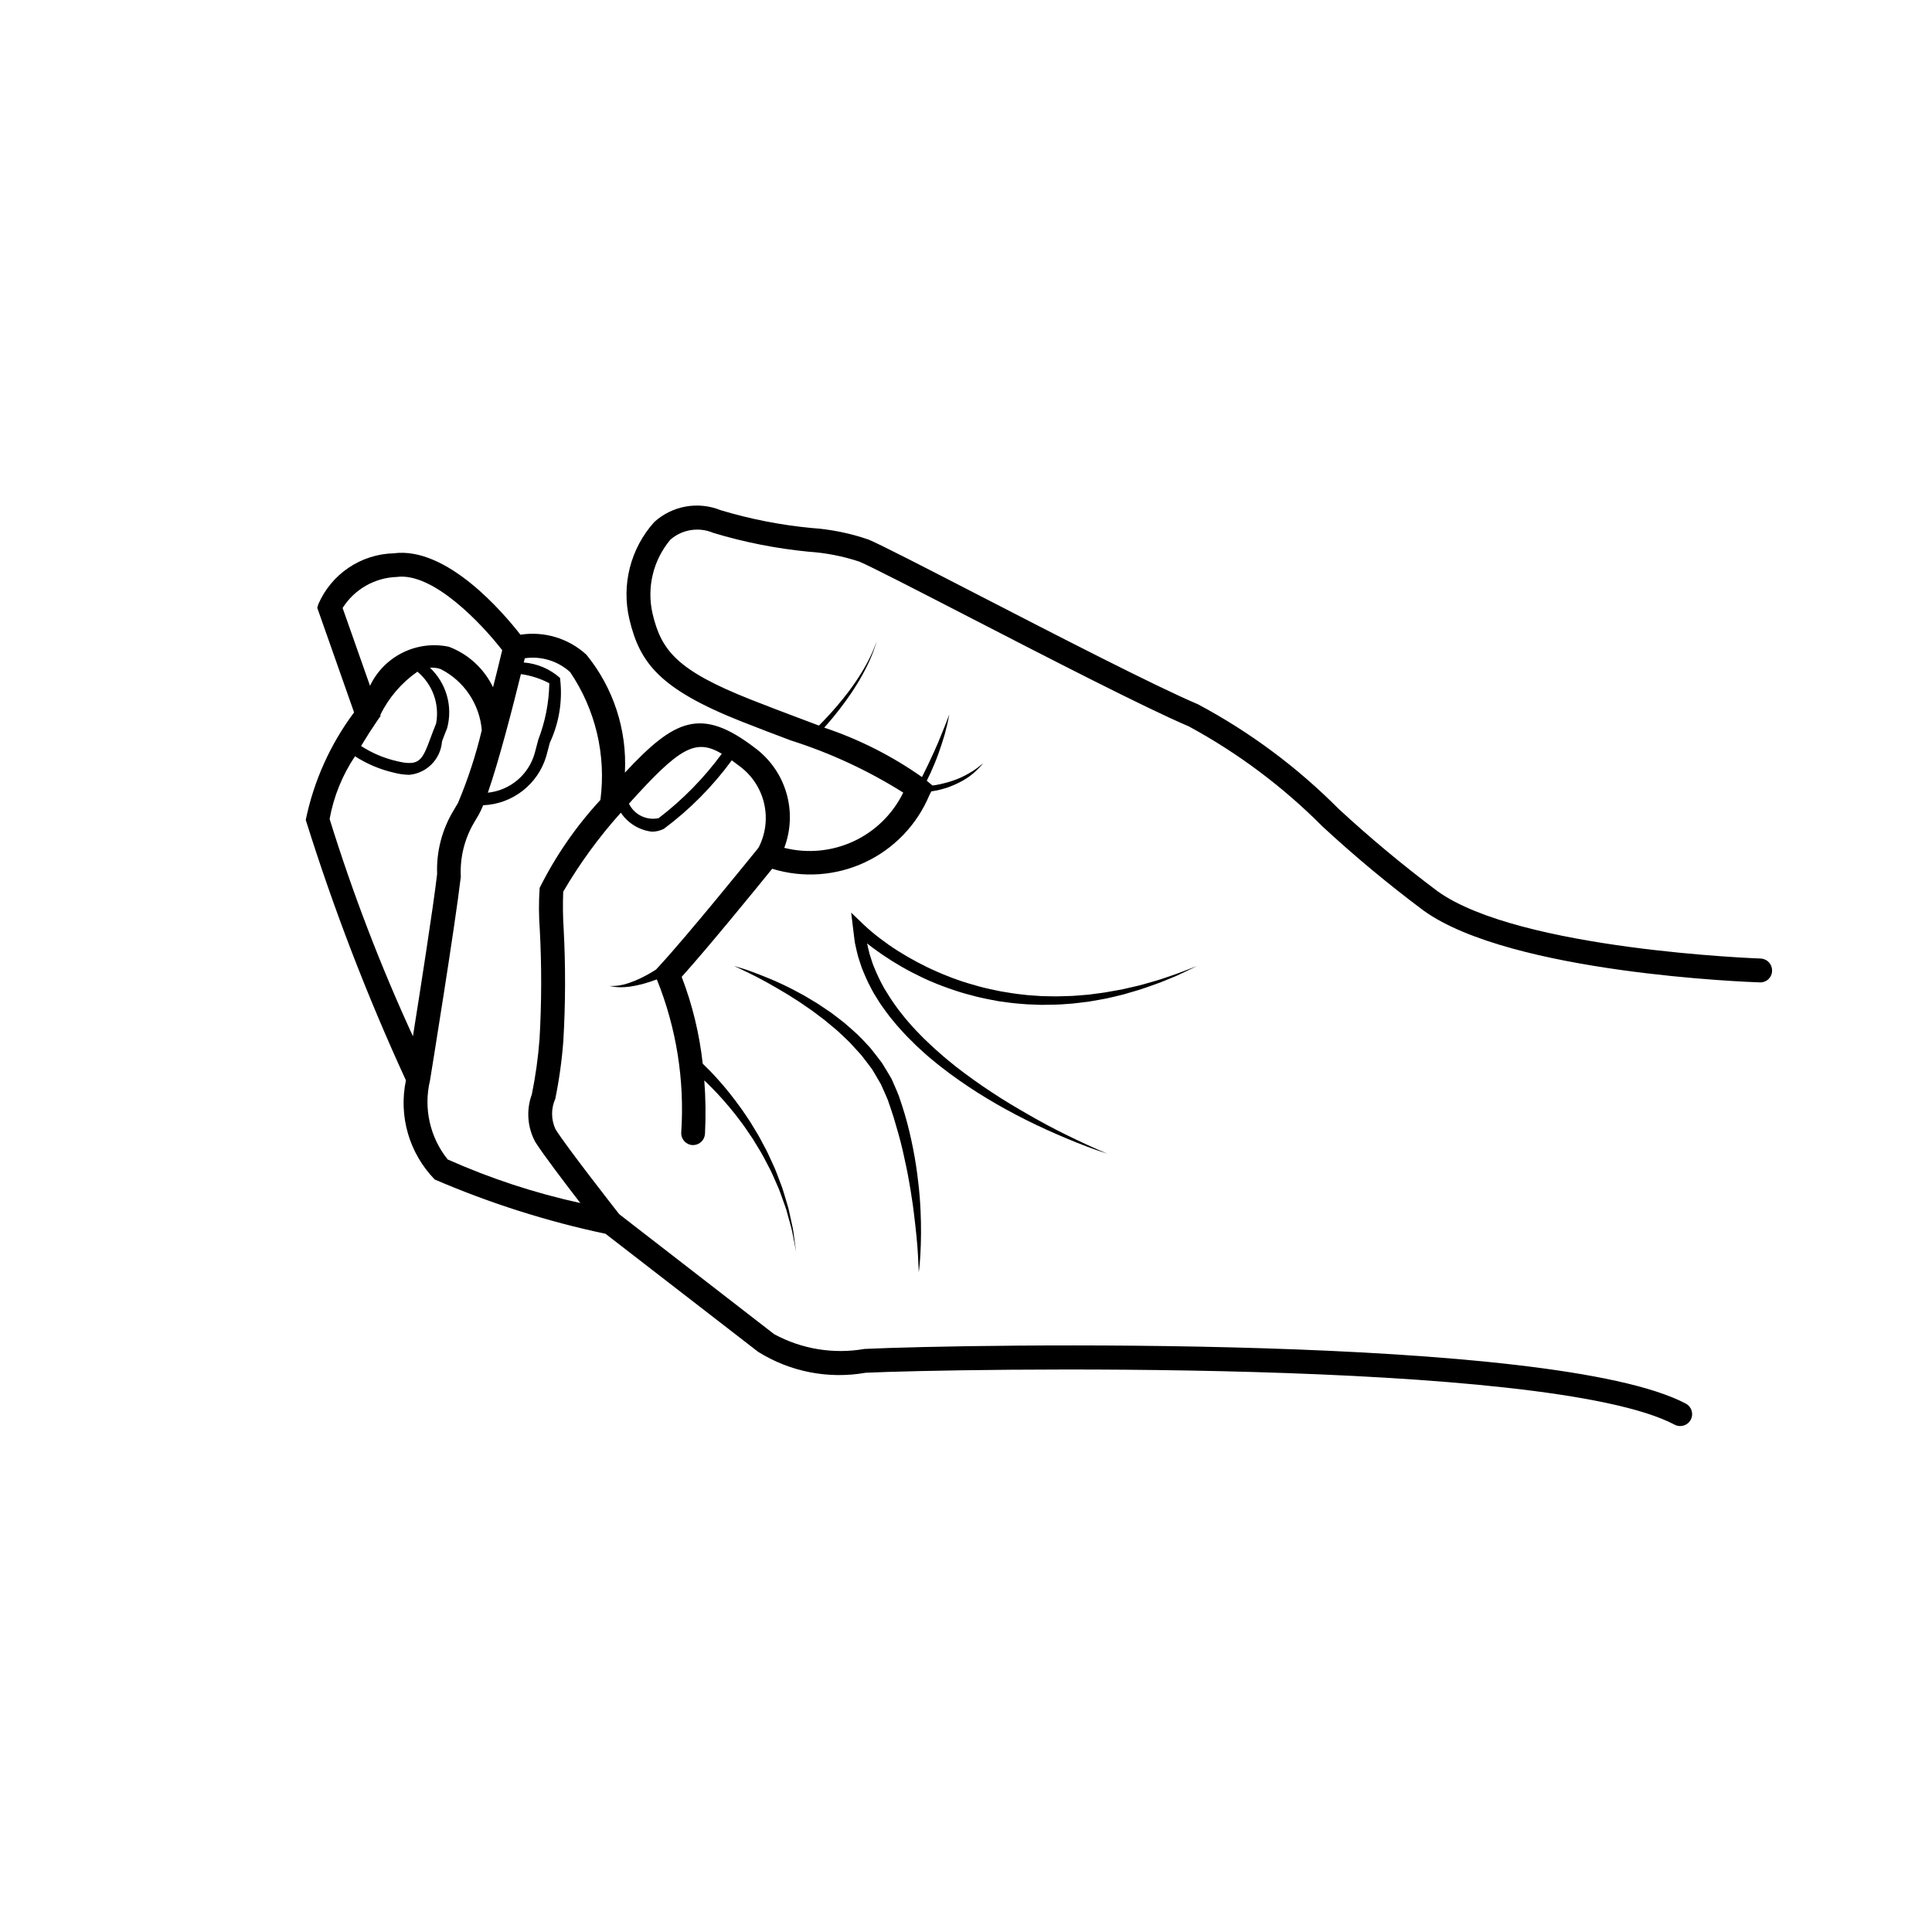 <?xml version="1.0" encoding="UTF-8"?>
<!-- Uploaded to: ICON Repo, www.svgrepo.com, Generator: ICON Repo Mixer Tools -->
<svg fill="#000000" width="800px" height="800px" version="1.1" viewBox="144 144 512 512" xmlns="http://www.w3.org/2000/svg">
 <g>
  <path d="m610.56 398.02c-0.629-0.023-63.922-2.297-85.562-17.812-9.133-6.836-17.906-14.141-26.281-21.883-10.965-11.031-23.516-20.359-37.238-27.68-11.262-4.773-37.371-18.227-58.348-29.043-14.301-7.371-25.598-13.195-28.961-14.609h0.004c-4.891-1.688-9.98-2.719-15.137-3.07-8.164-0.777-16.23-2.359-24.078-4.723-2.93-1.184-6.133-1.516-9.242-0.957-3.109 0.555-6 1.98-8.336 4.106-6.305 7.012-8.758 16.676-6.566 25.848 2.742 11.422 7.891 18.379 29.727 27.023 4.644 1.84 8.93 3.453 13.066 5.012 10.465 3.324 20.465 7.969 29.758 13.816-2.777 5.688-7.426 10.246-13.168 12.914-5.738 2.664-12.223 3.273-18.359 1.727 1.77-4.664 1.965-9.777 0.559-14.562s-4.34-8.98-8.352-11.941c-14.293-10.941-21.254-7.574-34.441 6.57v-0.004c0.598-11.316-3.035-22.453-10.188-31.238-4.723-4.34-11.164-6.293-17.5-5.309-4.465-5.746-19.477-23.445-33.598-21.57-4.254 0.109-8.391 1.434-11.918 3.812-3.531 2.375-6.312 5.711-8.016 9.613l-0.312 1.004 9.762 27.727c-6.305 8.449-10.676 18.176-12.809 28.496 7.375 23.547 16.242 46.602 26.547 69.02-1.984 9.484 0.879 19.336 7.641 26.277 14.574 6.273 29.73 11.094 45.254 14.383l40.434 31.273c8.488 5.316 18.645 7.293 28.508 5.555 22.672-1.066 180.66-4.019 214.39 13.762 1.543 0.816 3.457 0.223 4.269-1.324 0.816-1.543 0.223-3.457-1.324-4.269-35.055-18.48-190.49-15.758-217.63-14.484-8.188 1.434-16.617 0.062-23.93-3.891l-41.074-31.805c-1.844-2.363-14.035-17.949-16.898-22.523h0.004c-1.191-2.551-1.211-5.492-0.062-8.059 1.039-5.078 1.75-10.215 2.137-15.383 0.574-9.84 0.605-19.707 0.09-29.551-0.215-3.316-0.254-6.641-0.125-9.957 4.367-7.481 9.484-14.496 15.273-20.941 1.879 2.809 4.894 4.648 8.254 5.039 1.09-0.008 2.16-0.266 3.137-0.75 6.871-5.121 12.941-11.242 18.004-18.16 0.723 0.52 1.477 1.086 2.285 1.703 3.199 2.434 5.434 5.922 6.316 9.844 0.879 3.922 0.348 8.027-1.504 11.598-2.047 2.527-18.98 23.457-26.395 31.461l-0.789 0.852c-1.363 0.875-2.777 1.664-4.242 2.363-0.922 0.434-1.867 0.82-2.832 1.152l-1.34 0.41-1.238 0.262c-0.621 0.102-1.254 0.156-1.887 0.16h-0.738l0.719 0.137v-0.004c0.641 0.117 1.293 0.184 1.945 0.199l1.316-0.031 1.465-0.148-0.004-0.004c1.059-0.156 2.106-0.367 3.137-0.637 1.332-0.352 2.641-0.773 3.93-1.262l0.031 0.07c5.168 12.848 7.363 26.699 6.434 40.516-0.09 1.742 1.25 3.227 2.992 3.32h0.156c1.68-0.004 3.062-1.324 3.148-3.004 0.238-4.711 0.18-9.434-0.184-14.137 0.629 0.602 1.301 1.246 2.008 1.973 0.977 0.961 1.965 2.066 3.019 3.231 1.055 1.164 2.094 2.457 3.176 3.793 1.016 1.379 2.156 2.75 3.133 4.269l1.535 2.258c0.492 0.77 0.945 1.566 1.43 2.348 0.984 1.555 1.824 3.188 2.652 4.797 0.887 1.582 1.535 3.246 2.246 4.82 0.746 1.562 1.234 3.16 1.785 4.648 0.262 0.746 0.543 1.469 0.766 2.184l0.57 2.082c0.352 1.34 0.738 2.555 0.965 3.66l0.57 2.863 0.473 2.504-0.34-2.519-0.391-2.906c-0.168-1.121-0.492-2.363-0.773-3.723l-0.465-2.129c-0.188-0.73-0.43-1.469-0.652-2.238-0.473-1.527-0.887-3.176-1.555-4.793-0.629-1.629-1.207-3.352-2.016-5.008-0.754-1.68-1.52-3.387-2.438-5.019-0.445-0.824-0.867-1.66-1.328-2.473l-1.441-2.383c-0.918-1.605-2.004-3.062-2.973-4.535-1.031-1.418-2.047-2.801-3.047-4.059-1-1.262-1.977-2.445-2.93-3.488-1.691-1.938-3.219-3.465-4.391-4.59l-0.004 0.004c-0.863-7.879-2.734-15.609-5.574-23.008 7.129-7.938 19.641-23.289 23.98-28.645v-0.004c8.133 2.508 16.906 1.898 24.609-1.715 7.703-3.609 13.785-9.961 17.059-17.812l0.504-0.98c0.508-0.082 1.02-0.156 1.523-0.258 0.789-0.184 1.574-0.383 2.344-0.629 0.391-0.102 0.762-0.27 1.145-0.406 0.379-0.137 0.754-0.289 1.121-0.461 0.746-0.316 1.457-0.695 2.168-1.074 0.355-0.191 0.688-0.422 1.031-0.629v-0.008c0.352-0.199 0.68-0.43 0.992-0.684 0.645-0.477 1.254-1 1.824-1.562 0.574-0.551 1.109-1.141 1.602-1.766-0.629 0.48-1.199 1.031-1.855 1.461v0.004c-0.625 0.465-1.285 0.887-1.973 1.258-0.664 0.402-1.367 0.73-2.059 1.07-0.711 0.305-1.418 0.613-2.156 0.848-0.723 0.27-1.477 0.449-2.215 0.652-0.738 0.203-1.496 0.355-2.25 0.496-0.316 0.051-0.621 0.082-0.93 0.129l-1.512-1.258c0.344-0.703 0.684-1.41 1.016-2.121 0.742-1.648 1.445-3.316 2.055-5.019 0.609-1.703 1.176-3.418 1.68-5.148 0.473-1.746 0.902-3.5 1.211-5.273l-0.965 2.519c-0.324 0.84-0.66 1.672-1.004 2.492-0.645 1.668-1.348 3.305-2.094 4.934-1.004 2.238-2.07 4.453-3.176 6.637-7.949-5.602-16.672-10.016-25.898-13.098l0.699-0.789 0.004 0.004c2.324-2.664 4.488-5.469 6.473-8.395 0.52-0.812 1.066-1.605 1.551-2.418 0.484-0.816 0.988-1.598 1.398-2.406 0.414-0.805 0.867-1.551 1.203-2.305 0.336-0.758 0.711-1.441 0.977-2.113v-0.004c0.465-1.062 0.871-2.152 1.223-3.258l0.406-1.258-0.473 1.23c-0.406 1.082-0.867 2.141-1.383 3.176-0.297 0.652-0.699 1.32-1.078 2.047-0.379 0.727-0.852 1.453-1.309 2.223-0.453 0.77-0.996 1.523-1.508 2.309-0.512 0.785-1.102 1.539-1.656 2.312h0.004c-2.106 2.785-4.383 5.441-6.812 7.949-0.406 0.422-0.789 0.801-1.133 1.148-1.68-0.641-3.406-1.293-5.18-1.957-4.117-1.551-8.379-3.148-12.973-4.973-19.484-7.715-23.594-12.984-25.906-22.621-1.637-6.961 0.113-14.281 4.723-19.746 3.141-2.711 7.551-3.394 11.363-1.762 8.227 2.481 16.676 4.148 25.227 4.981 4.574 0.301 9.094 1.184 13.445 2.625 3.133 1.32 14.898 7.383 28.516 14.402 21.074 10.863 47.297 24.379 58.777 29.246h0.004c13.059 7.082 25.016 16.035 35.492 26.574 8.539 7.894 17.488 15.336 26.809 22.297 23.195 16.629 86.359 18.902 89.039 18.992v0.004c0.84 0.035 1.66-0.266 2.277-0.84 0.613-0.578 0.969-1.375 0.988-2.219 0.027-0.836-0.277-1.652-0.852-2.266s-1.367-0.973-2.207-1zm-328.51-75.375c2.633 0.367 5.176 1.188 7.527 2.422-0.094 5.113-1.082 10.172-2.918 14.941l-0.965 3.637c-0.785 2.777-2.391 5.258-4.602 7.117s-4.93 3.012-7.805 3.309c2.996-8.621 6.688-23.012 8.762-31.426zm-47.254-17.527c3.129-4.945 8.504-8.023 14.355-8.219 9.691-1.305 22.695 12.629 27.938 19.406-0.723 3.031-1.551 6.383-2.426 9.828h-0.004c-2.371-4.945-6.559-8.789-11.688-10.734-4.141-0.875-8.453-0.328-12.246 1.547-3.793 1.875-6.848 4.973-8.668 8.793zm9.16 29.914 0.914-1.324-0.082-0.238h-0.004c2.25-4.598 5.637-8.543 9.836-11.465 1.977 1.641 3.477 3.781 4.348 6.195 0.867 2.414 1.078 5.019 0.605 7.543-0.535 1.309-0.992 2.527-1.406 3.648-2.231 5.996-2.902 7.812-8.953 6.328-3.387-0.77-6.617-2.133-9.531-4.023 1.488-2.469 2.977-4.777 4.273-6.66zm-12.605 26.008c1.074-5.941 3.363-11.602 6.727-16.617 3.188 2.047 6.703 3.523 10.391 4.363 1.312 0.344 2.656 0.527 4.008 0.551 4.66-0.445 8.312-4.184 8.66-8.852 0.406-1.09 0.848-2.277 1.371-3.547h-0.004c0.754-2.828 0.727-5.809-0.078-8.621-0.805-2.812-2.356-5.356-4.484-7.359 0.973-0.09 1.957 0.039 2.875 0.375 6.172 3.148 10.281 9.258 10.863 16.16-1.566 6.594-3.676 13.047-6.305 19.297-0.438 0.754-0.824 1.402-1.164 1.973-3.074 5.062-4.594 10.914-4.367 16.832l-0.02 0.176c-0.996 8.535-4.32 29.82-6.391 42.848h-0.004c-8.602-18.691-15.977-37.926-22.078-57.574zm55.66 18.262v0.004c-0.254 3.731-0.238 7.473 0.047 11.203 0.504 9.605 0.48 19.234-0.074 28.84-0.371 4.922-1.051 9.816-2.039 14.656-1.52 4.141-1.191 8.73 0.906 12.613 1.941 3.102 7.574 10.531 11.941 16.199-12.078-2.644-23.855-6.516-35.152-11.551-4.711-5.871-6.441-13.594-4.684-20.918v-0.02c0.316-1.91 6.664-41.094 8.145-53.82l0.02-0.172c-0.262-5.016 0.957-10 3.508-14.328 0.352-0.59 0.75-1.258 1.203-2.039v0.004c0.461-0.832 0.863-1.691 1.215-2.574 3.785-0.152 7.43-1.48 10.422-3.801 2.996-2.32 5.191-5.516 6.281-9.145l0.965-3.621c2.5-5.356 3.434-11.309 2.695-17.172-2.668-2.379-6.043-3.816-9.605-4.094l0.273-1.121c4.352-0.633 8.762 0.711 12.016 3.672 6.727 9.93 9.578 21.98 8.023 33.875-6.441 6.969-11.863 14.816-16.105 23.309zm31.535-18.488 0.004 0.004c-3.195 0.684-6.445-0.898-7.871-3.84 13.422-14.898 17.621-17.367 24.609-13.227l-0.004 0.004c-4.738 6.453-10.371 12.199-16.734 17.059z"/>
  <path d="m380.31 398.62c1.73 1.07 3.484 2.098 5.293 3.031 1.805 0.934 3.629 1.832 5.512 2.606 0.93 0.406 1.875 0.777 2.832 1.125 0.957 0.348 1.902 0.707 2.871 1.016 1.922 0.656 3.879 1.203 5.848 1.691 1.969 0.488 3.961 0.875 5.957 1.242 2.008 0.285 4.016 0.566 6.039 0.703 1.008 0.105 2.019 0.156 3.031 0.18 1.012 0.023 2.023 0.113 3.031 0.074 2.023-0.012 4.043-0.039 6.055-0.227 2.016-0.094 4.012-0.441 6.012-0.664 1.98-0.383 3.981-0.629 5.93-1.133l2.93-0.703 2.891-0.848c1.938-0.527 3.812-1.246 5.703-1.898 1.891-0.656 3.715-1.488 5.57-2.227 1.82-0.828 3.606-1.73 5.406-2.582-1.867 0.711-3.711 1.457-5.586 2.133-1.891 0.617-3.746 1.34-5.66 1.871-1.914 0.535-3.805 1.133-5.746 1.535l-2.894 0.664-2.922 0.516c-1.934 0.406-3.91 0.566-5.856 0.855-1.969 0.133-3.922 0.391-5.894 0.395-0.984 0.016-1.965 0.07-2.949 0.074l-2.949-0.055c-0.984 0-1.961-0.113-2.938-0.168-0.98-0.051-1.957-0.133-2.93-0.27-1.953-0.195-3.883-0.531-5.812-0.859-1.918-0.391-3.836-0.789-5.723-1.309s-3.766-1.066-5.602-1.73c-0.926-0.316-1.844-0.656-2.746-1.027-0.91-0.352-1.816-0.727-2.703-1.133-1.793-0.77-3.551-1.633-5.277-2.547-1.723-0.914-3.41-1.902-5.062-2.941-1.652-1.039-3.246-2.164-4.797-3.34v-0.004c-1.527-1.156-2.992-2.394-4.383-3.715l-3.227-3.094 0.523 4.301 0.371 3.019c0.109 1.008 0.414 1.98 0.609 2.973 0.215 0.988 0.496 1.961 0.84 2.914 0.285 0.965 0.637 1.914 1.047 2.832 0.77 1.855 1.656 3.656 2.648 5.402l1.586 2.543c0.539 0.84 1.16 1.621 1.73 2.434 0.574 0.812 1.211 1.574 1.844 2.34 0.633 0.766 1.258 1.539 1.938 2.254 1.316 1.484 2.715 2.875 4.129 4.25 1.453 1.332 2.883 2.688 4.426 3.91 1.5 1.273 3.078 2.441 4.637 3.629 1.594 1.145 3.18 2.289 4.816 3.363 1.617 1.102 3.285 2.125 4.953 3.137 3.348 2.016 6.766 3.898 10.254 5.637 3.496 1.742 7.039 3.363 10.633 4.859 3.582 1.52 7.215 2.91 10.914 4.094-3.582-1.496-7.086-3.148-10.57-4.844-3.488-1.695-6.891-3.531-10.242-5.453-3.352-1.922-6.676-3.887-9.883-6.023-1.598-1.074-3.207-2.137-4.762-3.266-1.574-1.102-3.098-2.277-4.621-3.441-1.488-1.211-2.992-2.402-4.41-3.684-1.453-1.246-2.832-2.57-4.211-3.891-1.344-1.355-2.676-2.723-3.902-4.168-0.648-0.699-1.227-1.449-1.816-2.191-0.59-0.742-1.191-1.473-1.715-2.262-1.121-1.523-2.102-3.133-3.078-4.738v-0.008c-0.914-1.633-1.73-3.32-2.438-5.051-0.379-0.852-0.699-1.727-0.957-2.621-0.312-0.875-0.562-1.77-0.754-2.676-0.09-0.473-0.207-0.945-0.316-1.418 0.488 0.391 0.984 0.777 1.488 1.16 1.637 1.215 3.312 2.363 5.035 3.445z"/>
  <path d="m385.98 448.41c-0.598-3.004-1.305-6.094-2.238-9.223-0.449-1.559-0.984-3.047-1.477-4.586-0.602-1.602-1.32-3.109-1.984-4.672-0.828-1.461-1.73-2.887-2.598-4.312-1.023-1.312-2.004-2.652-3.047-3.918-1.117-1.195-2.203-2.406-3.356-3.516-1.195-1.055-2.344-2.141-3.535-3.125-1.227-0.945-2.398-1.906-3.606-2.766l-3.606-2.414-3.523-2.102-3.367-1.793c-2.184-1.102-4.227-2.027-6.062-2.777-1.836-0.75-3.441-1.379-4.781-1.852-1.328-0.5-2.41-0.797-3.133-1.023l-1.117-0.328s1.484 0.656 4.016 1.91c1.27 0.613 2.793 1.402 4.512 2.344s3.621 2.074 5.688 3.305l3.16 2.012 3.293 2.262 3.359 2.535 3.363 2.805c1.102 0.984 2.168 2.059 3.273 3.102 1.051 1.102 2.035 2.273 3.094 3.398 0.965 1.203 1.867 2.461 2.809 3.691 0.789 1.328 1.598 2.656 2.352 4.004 0.602 1.418 1.297 2.816 1.844 4.219 0.504 1.52 1.07 3.043 1.52 4.539 0.887 2.973 1.758 5.941 2.418 8.863 0.664 2.922 1.273 5.758 1.73 8.473 0.242 1.355 0.457 2.676 0.641 3.961 0.211 1.281 0.387 2.519 0.527 3.719 0.598 4.781 0.992 8.797 1.129 11.617 0.168 2.82 0.207 4.441 0.207 4.441s0.242-1.605 0.41-4.441l0.004 0.004c0.223-3.922 0.246-7.852 0.066-11.777-0.102-2.438-0.297-5.082-0.641-7.863-0.312-2.781-0.742-5.711-1.344-8.715z"/>
 </g>
</svg>